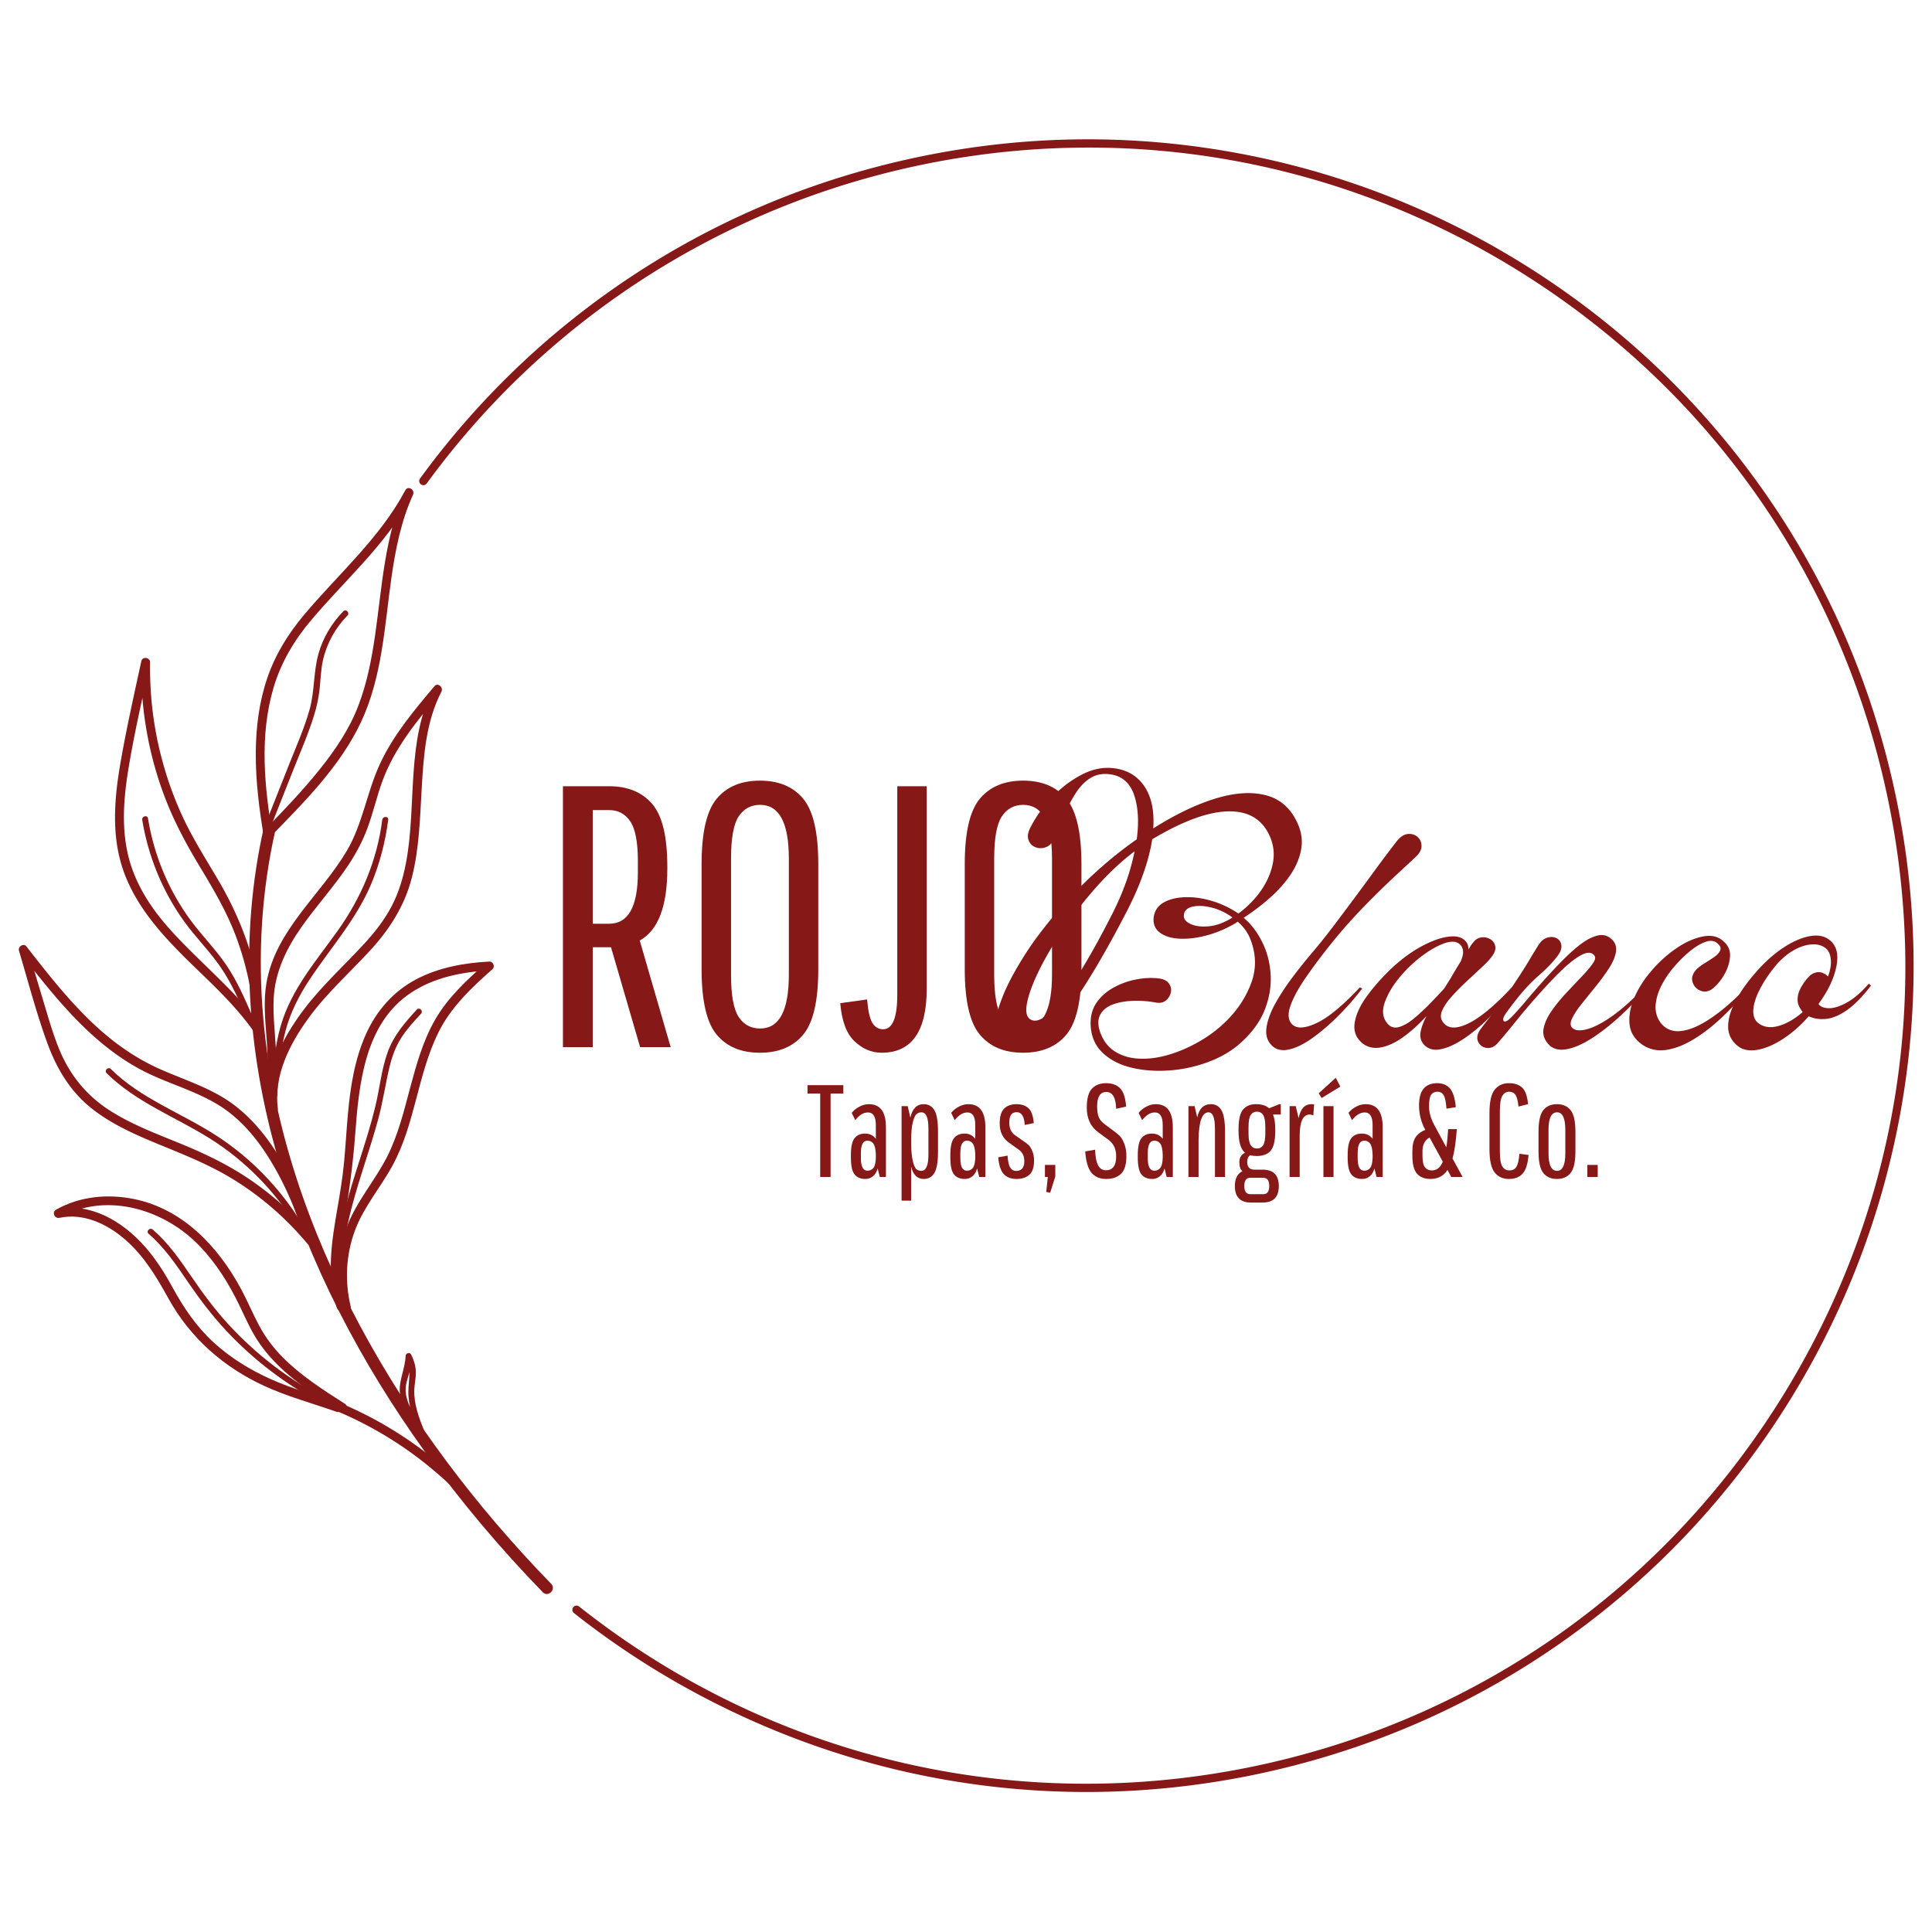 <?xml version="1.0" encoding="UTF-8"?>
<svg data-bbox="0 0 1080 1080" height="1080" width="1080" xmlns="http://www.w3.org/2000/svg" data-type="color">
    <rect width="100%" height="100%" fill="#808080" stroke="none"/>
    <g>
        <svg height="1080" viewBox="0 0 810 810" width="1080" xmlns:xlink="http://www.w3.org/1999/xlink" xmlns="http://www.w3.org/2000/svg">
            <g>
                <path fill="#ffffff" d="M810 0v810H0V0z" data-color="1"/>
                <path fill="#ffffff" d="M810 0v810H0V0z" data-color="1"/>
                <path d="M455.504 751.3c-.652 0-1.309 0-1.961-.003a344.3 344.3 0 0 1-76.883-9.16c-49.226-11.594-96.265-34.367-136.039-65.871a1.737 1.737 0 0 1-.285-2.446 1.75 1.75 0 0 1 2.45-.289c82.038 64.973 187.53 88.883 289.433 65.59 89.281-20.398 165.277-74.351 213.98-151.914 48.707-77.562 64.293-169.445 43.887-258.727-20.41-89.285-74.356-165.273-151.918-213.98-77.563-48.703-169.445-64.29-258.727-43.887-80.632 18.43-151.851 65.332-200.535 132.075a1.743 1.743 0 0 1-2.437.382 1.75 1.75 0 0 1-.375-2.437c24.094-33.031 53.472-61.25 87.32-83.863 35.027-23.407 73.809-40.082 115.254-49.551 45.578-10.422 91.836-11.602 137.492-3.504 44.094 7.816 85.766 23.914 123.86 47.832 38.097 23.926 70.695 54.469 96.886 90.789 27.125 37.61 46.16 79.781 56.578 125.367 10.418 45.582 11.594 91.84 3.5 137.496-7.82 44.094-23.906 85.762-47.832 123.86-23.922 38.093-54.468 70.695-90.789 96.894C620.758 713.07 578.578 732.105 533 742.52c-25.508 5.832-51.566 8.78-77.496 8.78" fill="#861818" data-color="2"/>
                <path d="M231.094 664.035c-31.41-32.32-58.93-68.605-80.242-108.363-21.258-39.637-36.329-83.121-40.418-128.078-2.43-26.719-.875-53.461 5.035-79.64.707-3.114-4.09-4.45-4.801-1.321-10.406 46.058-7.258 93.86 5.902 139.043 12.875 44.187 34.684 85.543 61.473 122.84 15 20.89 31.613 40.597 49.535 59.043 2.234 2.296 5.754-1.227 3.516-3.524" fill="#861818" data-color="2"/>
                <path d="M113.566 350.61c14-14.32 29.032-29.376 37.7-47.7 8.988-19.004 9.945-40.336 12.855-60.812 1.688-11.836 4.059-23.7 9.02-34.645.968-2.14-2.078-4.043-3.223-1.883-10.594 19.934-27.809 34.852-42.188 51.907-6.793 8.05-12.261 16.785-15.671 26.8-3.395 9.934-4.727 20.489-4.825 30.953-.105 12.286 1.493 24.536 3.563 36.622.41 2.367 4.004 1.363 3.601-.989-3.52-20.547-5.738-42.281.297-62.582 3.133-10.554 8.606-19.785 15.672-28.168 6.836-8.11 14.278-15.68 21.371-23.554 8.082-8.97 15.719-18.407 21.403-29.106-1.078-.625-2.145-1.254-3.223-1.883-8.66 19.106-9.7 40.121-12.633 60.586-1.46 10.192-3.437 20.383-7.164 30.012-3.707 9.582-9.531 18.191-15.914 26.18-7.207 9.027-15.21 17.375-23.277 25.625-1.68 1.718.957 4.363 2.636 2.636" fill="#861818" data-color="2"/>
                <path d="M110.164 425.793c-1.75-20.305-8.34-39.29-18.66-56.8-5.293-8.985-10.902-17.759-15.25-27.263-4.324-9.457-7.606-19.394-9.86-29.546-2.511-11.325-3.644-22.895-3.464-34.497.023-2.07-3.22-2.585-3.672-.496-2.953 13.543-5.985 27.09-8.422 40.743-2.285 12.793-3.82 25.984-1.328 38.863 4.023 20.824 18.879 35.926 33.562 50.082 8.578 8.266 17.16 16.61 23.938 26.469 1.355 1.964 4.597.101 3.23-1.887-11.425-16.602-27.707-28.656-40.734-43.836-6.5-7.574-11.938-16.121-14.879-25.715-3.895-12.754-2.945-26.305-.824-39.293 2.437-14.91 5.84-29.68 9.058-44.433a1177 1177 0 0 0-3.664-.497c-.3 20.106 3.348 40.247 10.832 58.918 3.805 9.48 8.664 18.348 13.938 27.079 5.52 9.152 10.922 18.312 14.742 28.332a125 125 0 0 1 7.723 33.777c.207 2.375 3.941 2.398 3.734 0" fill="#861818" data-color="2"/>
                <path d="M116.477 464.777c-1.72-13.785 4.777-26.703 12.62-37.586 7.59-10.53 17.192-19.09 25.958-28.57 8.265-8.933 14.617-18.887 17.632-30.762 3.07-12.101 3.399-24.714 4.106-37.113.785-13.832 1.8-28.266 8.281-40.785.922-1.781-1.496-3.965-2.933-2.258-8.477 10.047-17.082 20.285-22.711 32.277-5.633 12-7.29 25.368-14.11 36.868-10.937 18.433-29.742 33.058-33.59 55.148-2.668 15.3 3.13 31.07-1.222 46.164-.664 2.317 2.933 3.3 3.601.996 3.786-13.133.09-26.64.606-39.992.433-11.484 5.363-21.59 11.902-30.816 6.29-8.875 13.68-16.922 19.672-26.016 3.05-4.64 5.656-9.535 7.621-14.738 2.438-6.469 3.942-13.242 6.278-19.746 5.136-14.27 14.937-26.067 24.593-37.508-.976-.754-1.96-1.512-2.933-2.262-11.723 22.637-7.028 49.313-11.614 73.586-1.203 6.344-3.047 12.59-6.062 18.324-2.984 5.66-6.918 10.707-11.223 15.414-8.543 9.336-17.933 17.735-25.582 27.88-8.883 11.784-16.52 26.28-14.625 41.495.293 2.352 4.031 2.38 3.735 0" fill="#861818" data-color="2"/>
                <path d="M131.477 518.742a131.7 131.7 0 0 0-26.192-23.86c-9.328-6.437-19.437-11.253-29.898-15.534-9.961-4.07-20.137-7.891-29.254-13.703-9.969-6.356-17.028-15.137-21.45-26.086-2.593-6.407-4.476-13.079-6.46-19.696-2.227-7.422-4.45-14.84-6.672-22.27q-1.563.914-3.121 1.821c14.218 18.277 29.125 37.27 49.797 48.613 10.695 5.868 22.78 8.786 33.214 15.149 9.313 5.672 16.399 14.258 22.012 23.476 6.45 10.578 11.125 22.137 14.906 33.903.73 2.277 4.34 1.308 3.594-.989-6.469-20.164-15.793-42.02-32.82-55.539-9.574-7.605-21.254-10.992-32.266-15.894-11.14-4.965-20.898-12.203-29.597-20.707-9.63-9.41-17.95-20.043-26.204-30.649-1.175-1.52-3.62.13-3.117 1.813 3.871 12.93 7.274 26.14 11.922 38.816 3.918 10.684 9.602 20.23 18.613 27.36 8.41 6.644 18.282 10.976 28.125 15.015 10.672 4.383 21.34 8.606 31.196 14.68 11.742 7.226 22.183 16.355 31.035 26.918 1.543 1.844 4.172-.809 2.637-2.637" fill="#861818" data-color="2"/>
                <path d="M147.05 547.82c-2.562-10.511-2.038-21.62 1.704-31.793 3.676-9.976 10.773-18.12 15.812-27.375 9.489-17.41 10.457-37.886 19.137-55.593 5.293-10.801 13.906-18.868 22.774-26.735 1.191-1.058.265-3.273-1.32-3.183-10.509.539-21.126 2.46-30.532 7.363-9.648 5.043-16.824 13.262-21.238 23.152-4.739 10.633-6.512 22.156-7.547 33.664-.59 6.621-.957 13.27-1.586 19.89-.621 6.583-1.691 13.087-2.832 19.603-2.371 13.68-4.645 27.867-.234 41.394.746 2.277 4.351 1.3 3.601-.988-3.8-11.66-2.39-23.871-.394-35.73 2.011-11.977 3.628-23.805 4.523-35.923 1.562-21.05 3.984-46.406 23.254-59.265 9.707-6.485 21.504-8.832 32.984-9.43l-1.324-3.191c-8.043 7.144-16.102 14.515-21.488 23.965-5.031 8.82-7.793 18.695-10.395 28.445-2.637 9.902-5.101 20-9.804 29.164-4.91 9.562-12.098 17.793-16.211 27.785-4.649 11.305-5.368 23.938-2.485 35.777.567 2.329 4.168 1.34 3.602-.996" fill="#861818" data-color="2"/>
                <path d="M193.031 621.574a162.4 162.4 0 0 0-52.504-34.246c-2.226-.902-3.195 2.711-.992 3.598 18.938 7.656 36.23 19.035 50.86 33.289 1.718 1.68 4.363-.957 2.636-2.64" fill="#861818" data-color="2"/>
                <path d="M142.11 588.3c-9.489-3.34-19.282-5.91-28.473-10.03-8.832-3.965-17.196-9.082-24.32-15.676-7.196-6.653-12.415-14.485-17.087-23.035-4.863-8.926-10.648-17.344-18.644-23.79-8.352-6.73-18.832-11.105-29.648-8.789.48 1.141.964 2.282 1.44 3.415 18.263-10.368 41.392-3.961 55.993 9.73 7.219 6.773 12.79 15.074 17.336 23.824 2.484 4.793 4.55 9.801 7.164 14.531 2.465 4.461 5.54 8.547 9.059 12.235 8.05 8.45 18.02 14.805 27.789 21.055 2.027 1.296 3.902-1.93 1.883-3.227-9.184-5.867-18.5-11.809-26.2-19.61-3.87-3.921-7.132-8.277-9.738-13.144-2.719-5.059-4.914-10.379-7.64-15.437-9.567-17.747-24.356-33.465-44.801-37.645-11.07-2.258-22.809-1.168-32.73 4.465-1.895 1.074-.579 3.844 1.44 3.41 10.098-2.16 20.067 2.602 27.551 9.121 8.02 6.988 13.157 15.723 18.254 24.902 9.078 16.348 22.926 28.516 39.848 36.352 9.836 4.563 20.332 7.344 30.527 10.945 2.274.805 3.25-2.8.996-3.601" fill="#861818" data-color="2"/>
                <path d="M136.645 586.496c-15.204-7.898-28.97-18.363-40.602-30.95-5.879-6.366-10.969-13.265-15.844-20.41-4.789-7.023-9.668-14.046-16.144-19.632-1.207-1.04-2.977.71-1.762 1.762 6.758 5.824 11.715 13.207 16.707 20.523 4.832 7.066 9.992 13.856 15.848 20.121 11.64 12.465 25.41 22.871 40.539 30.738 1.422.739 2.68-1.41 1.258-2.152" fill="#861818" data-color="2"/>
                <path d="M126.246 512.516c-8.976-14.504-21.055-26.98-35.363-36.29-14.688-9.554-31.781-15.542-44.414-28.035-1.149-1.132-2.903.63-1.766 1.754 12.215 12.075 28.473 18.188 42.844 27.106 14.844 9.222 27.363 21.875 36.55 36.722.844 1.36 2.997.114 2.15-1.257" fill="#861818" data-color="2"/>
                <path d="M105.988 426.48c-3.222-7.472-6.468-15-11.035-21.773-4.523-6.71-10.3-12.434-15.086-18.945-9.246-12.59-15.316-27.266-17.832-42.668-.258-1.574-2.656-.906-2.406.66 2.508 15.305 8.512 29.988 17.586 42.574 4.715 6.543 10.484 12.262 15.078 18.887 4.832 6.965 8.207 14.773 11.55 22.52.63 1.472 2.774.199 2.145-1.255" fill="#861818" data-color="2"/>
                <path d="m113.664 346.254 9.25-23.363c3.004-7.582 6.328-15.121 8.738-22.922 1.102-3.555 1.907-7.176 2.325-10.883.453-4.066.515-8.164 1.402-12.172 1.586-7.144 5.195-13.637 10.297-18.86 1.12-1.144-.633-2.91-1.754-1.757-4.836 4.941-8.442 10.973-10.356 17.625-2.21 7.71-1.593 15.851-3.78 23.594-2.255 7.976-5.68 15.64-8.727 23.34-3.266 8.246-6.536 16.492-9.793 24.738-.594 1.492 1.812 2.133 2.398.66" fill="#861818" data-color="2"/>
                <path d="M116.148 459.469c.606-9.125 1.196-18.348 3.543-27.223 2.075-7.851 5.754-15 10.223-21.734 8.777-13.227 19.375-24.93 25.633-39.715 3.664-8.668 6.012-17.774 7.215-27.106.199-1.586-2.293-1.566-2.492 0-2.2 17.079-8.801 32.684-18.774 46.637-8.957 12.54-19.297 24.399-23.715 39.488-2.816 9.614-3.465 19.707-4.125 29.653-.101 1.601 2.387 1.594 2.492 0" fill="#861818" data-color="2"/>
                <path d="M143.422 535.055c-.18-15.301 4.05-30.02 8.625-44.477 2.277-7.2 4.644-14.375 6.605-21.68 1.942-7.242 2.97-14.66 4.75-21.937 1.008-4.11 2.43-8.05 4.696-11.645 2.367-3.761 5.406-7.043 8.418-10.296 1.082-1.176-.668-2.942-1.762-1.758-4.91 5.32-9.613 10.742-12.137 17.644-2.715 7.399-3.418 15.403-5.27 23.04-3.695 15.234-9.535 29.847-13.195 45.093-2.039 8.531-3.32 17.23-3.222 26.016.02 1.601 2.511 1.605 2.492 0" fill="#861818" data-color="2"/>
                <path d="M177.762 599.695c-2.149-5.394-4.25-11.054-4.075-16.945.083-2.668.793-5.281.637-7.96-.144-2.45-.851-4.727-1.965-6.907-.586-1.153-2.277-.543-2.316.629-.184 5.351-2.977 10.437-2.367 15.789.586 5.097 3.426 9.574 6.203 13.754.879 1.328 3.031.086 2.144-1.254-2.75-4.16-5.84-8.77-5.953-13.93-.062-2.601.907-4.973 1.528-7.45.574-2.265.855-4.581.933-6.91-.773.208-1.543.415-2.316.63 2.773 5.445.601 10.62 1.055 16.336.41 5.18 2.18 10.09 4.085 14.878.586 1.473 2.997.832 2.407-.66" fill="#861818" data-color="2"/>
                <path d="M422.73 439.355c-2.95-1.47-4.65-3.774-5.095-6.922q-.656-4.716 1.407-10.985 2.074-6.279 5.906-13.203a143 143 0 0 1 8.406-13.422 189.6 189.6 0 0 1 20.422-23.828q11.138-10.982 22.797-19.094 1.467-10.624-.969-18.218c-1.617-5.063-4.734-8.035-9.36-8.922q-5.015-.89-8.624 1.172c-2.406 1.375-4.524 3.445-6.344 6.203q-2.737 4.125-4.875 9.14-2.128 5.017-4.203 9.875-1.312 3.111-3.61 4-2.283.878-4.421.063-2.145-.811-2.953-3.016c-.543-1.476-.274-3.25.812-5.312q3.546-6.936 9.219-12.828 5.683-5.907 12.469-9.375 6.779-3.47 13.421-2.578 8.25 1.03 12.672 7.593 4.436 6.563 3.703 17.625 13.718-8.7 25.875-12.468 12.17-3.763 21.235-1.47 9.076 2.286 13.36 11.72 2.512 5.473 1.546 10.921-.955 5.457-4.422 10.625c-2.312 3.438-5.195 6.684-8.64 9.735a95 95 0 0 1-11.047 8.406q4.56 3.831 7.656 9.953 3.107 6.129 3.625 13.5.514 7.378-2.36 14.89-2.876 7.519-10.25 14.157-5.611 5.016-13.577 7.969a58.3 58.3 0 0 1-16.376 3.531q-8.409.592-15.78-1.172c-4.919-1.18-8.95-3.265-12.095-6.265q-4.722-4.499-5.015-11.735-.143-5.449 2.515-9.281 2.655-3.841 7.079-6.266a31.8 31.8 0 0 1 9.28-3.39q4.875-.966 9.157-.531 3.388.297 4.719 2.078c.883 1.18 1.176 2.453.875 3.828-.293 1.375-.98 2.508-2.063 3.39q-1.611 1.33-4.125.891a43.7 43.7 0 0 0-9.515-.734c-3.188.093-6.012.586-8.469 1.468q-3.69 1.33-5.312 4.141-1.628 2.799-.297 7.063 1.92 5.752 6.343 8.546c2.946 1.875 6.41 2.883 10.391 3.032q5.983.233 12.547-1.766c4.375-1.324 8.695-3.238 12.969-5.75q6.42-3.763 11.437-8.922 6.638-6.78 9.813-15.328 3.169-8.561-.079-17.562-1.626-4.716-5.609-8.125a1 1 0 0 1-.297.234.9.9 0 0 0-.281.219c-3.937 2.355-7.977 4.101-12.11 5.234q-6.187 1.69-11.421 1.469-5.239-.218-8.344-2.422-3.094-2.217-2.797-6.203.434-4.28 3.984-6.406 3.546-2.138 9-2.36 5.45-.234 11.422 1.547a39.4 39.4 0 0 1 11.141 5.297q5.45-3.983 9.281-9.36c2.563-3.593 4.258-7.378 5.094-11.359q1.264-5.964-1.094-11.437-4.58-10.764-17.187-10.688-12.61.082-31.782 11.438l-.453.296q-1.031 6.786-3.828 14.672-2.799 7.892-7.531 16.891a474 474 0 0 1-9.437 17.328q-5.016 8.785-10.172 16.531-5.159 7.736-10.329 13.485c-3.437 3.836-6.757 6.562-9.953 8.187-3.199 1.625-6.226 1.742-9.078.36m9.593-11.797q4.577 2.222 13.344-9.438 8.779-11.654 20.734-35.11 6.78-13.417 9.281-26.108-8.548 6.502-16.218 15.203-7.677 8.705-13.875 17.843c-4.125 6.094-7.493 11.825-10.094 17.188q-3.908 8.032-4.938 13.562-1.033 5.534 1.766 6.86m64.016-43.516q0 2.082 2.953 3.406 2.953 1.33 7.594.891 4.64-.451 9.656-3.547l.156-.156c-2.855-2.063-5.855-3.461-9-4.203q-4.72-1.11-8.047-.219-3.313.892-3.312 3.828m0 0" fill="#861818" data-color="2"/>
                <path d="M533.211 438.323q-2.952-2.934-2.203-7.656c.492-3.156 1.746-6.523 3.766-10.11q3.019-5.388 7.062-10.765a219 219 0 0 1 7.813-9.812q3.764-4.419 5.687-6.938c1.282-1.57 2.953-3.734 5.016-6.484s4.32-5.77 6.781-9.063q3.684-4.95 7.235-9.812a669 669 0 0 1 6.484-8.781 761 761 0 0 1 4.438-5.829q2.356-3.092 4.78-3.39 2.438-.296 4.126 1.11 1.699 1.393 1.781 3.75.075 2.36-2.437 4.733-2.363 2.204-8.188 7.594-5.83 5.378-13.125 12.828a221 221 0 0 0-14.078 15.86q-5.909 7.378-10.563 14.094c-3.093 4.468-5.257 8.402-6.484 11.796q-1.845 5.08.375 7.735 2.796 3.251 10.25-.14c4.969-2.259 11.086-7.274 18.36-15.048l1.03.438a114.5 114.5 0 0 1-10.39 11.812q-5.531 5.456-10.766 9.14c-3.492 2.462-6.714 4.005-9.672 4.642q-4.417.95-7.078-1.704m0 0" fill="#861818" data-color="2"/>
                <path d="M571.265 437.448q-4.123-3.385-3.313-8.625.815-5.249 5.156-11.218 4.36-5.965 10.407-11.72 6.046-5.605 12.093-8.921c4.032-2.219 7.664-3.598 10.907-4.14q4.874-.812 7.234 1.109 1.922 1.47 1.922 4.125.434-.732.875-1.469.45-.732 1.031-1.328c.883-1.281 2.016-2.02 3.39-2.219q2.077-.294 3.766.672 1.7.955 2.14 2.953.452 1.986-1.624 4.64-1.332 1.769-4.203 4.423a1883 1883 0 0 0-6.203 5.765 102 102 0 0 0-6.11 6.188c-1.867 2.062-3.218 4.031-4.062 5.906-.836 1.867-.758 3.484.234 4.86q2.936 4.283 10.453.75 7.528-3.544 18.297-15.063l1.047.594q-5.016 6.644-10.547 12.093c-3.687 3.637-7.305 6.61-10.844 8.922-3.543 2.313-6.742 3.711-9.593 4.203q-4.285.733-6.782-2.062c-1.28-1.477-1.726-3.25-1.328-5.313q.591-3.091 2.5-6.64-4.862 5.314-9.812 8.86-4.94 3.534-9.36 4.343c-2.949.539-5.507-.02-7.672-1.688m10.484-8.265q1.905 2.22 4.781 1.406 2.872-.809 6.125-3.469 3.247-2.655 6.64-6.125 3.388-3.469 6.188-6.562a135 135 0 0 0 3.547-5.75 185 185 0 0 1 3.39-5.61q1.187-2.796.954-4.484-.222-1.702-1.39-2.734-2.223-1.922-6.641-.297-4.425 1.63-9.375 5.39-4.94 3.751-8.766 8.329-4.581 5.313-6.578 10.843-1.987 5.534 1.125 9.063m0 0" fill="#861818" data-color="2"/>
                <path d="M649.154 437.745q-2.658-2.952-2-6.484.669-3.543 3.328-7.375c1.77-2.563 3.805-5.07 6.11-7.531q3.468-3.686 6.562-6.938 3.106-3.247 4.72-5.61c1.081-1.57 1.179-2.75.296-3.53q-1.768-1.763-5.375.218-3.61 1.987-8.047 6.266-4.424 4.284-9.14 9.594a301 301 0 0 0-9.813 11.5q-4.64 5.754-7.594 9.14c-1.469 1.774-3.062 2.555-4.781 2.36q-2.591-.28-3.687-2.563-1.109-2.296.953-5.25a571 571 0 0 1 3.843-5.015 399 399 0 0 0 5.22-6.938 225 225 0 0 0 4.655-6.484q2.953-4.421 4.563-7a170 170 0 0 0 2.875-4.72 215 215 0 0 1 3.031-4.952q1.625-2.655 3.828-3.313 2.217-.657 3.906.235c1.133.586 1.801 1.562 2 2.937q.296 2.064-1.765 4.719-2.814 3.69-7.61 7.89a71.5 71.5 0 0 0-8.765 9.22q-2.954 3.688-4.953 6.5-1.985 2.799-.953 3.53.888.597 3.312-1.906 2.435-2.513 5.984-6.719 3.545-4.2 7.235-8.343a259 259 0 0 1 7.812-8.328q3.985-4.06 7.735-6.938 3.763-2.872 7.156-3.687 3.387-.81 5.906 1.546 2.356 2.222 1.766 5.47c-.399 2.156-1.406 4.464-3.031 6.921q-2.426 3.69-5.532 7.531a2962 2962 0 0 0-5.828 7.235q-2.719 3.392-3.969 6.047-1.252 2.643.079 3.968 1.904 1.782 6.484.454 4.577-1.325 10.625-5.672 6.046-4.358 12.39-11.141l.876.875a136 136 0 0 1-11.22 11.36q-5.894 5.313-11.577 8.859c-3.782 2.355-7.219 3.773-10.313 4.265q-4.642.733-7.297-2.203m0 0" fill="#861818" data-color="2"/>
                <path d="M688.825 438.183q-5.017-3.387-5.61-8.625c-.382-3.489.255-7.203 1.923-11.14q2.513-5.907 7.078-11.204 4.716-5.608 10.547-9.594 5.824-3.984 11.28-5.015 5.469-1.03 8.704 2.218 2.812 2.503 2.578 6.125-.221 3.61-2.14 7.157-1.91 3.534-4.563 5.89-2.66 2.362-5.313 1.485-2.66-.89-3.609-3.47-.954-2.589 1.25-5.25 1.186-1.324 3.313-2.655 2.137-1.325 4.125-2.657 1.997-1.325 2.734-2.796.749-1.465-.875-2.954-1.921-1.919-5.016-.875c-2.062.688-4.277 1.993-6.64 3.907q-3.535 2.877-6.782 6.703a38 38 0 0 0-5.234 7.75q-2.145 4.204-2.437 8.187-.3 3.985 1.921 7.219c2.063 2.762 4.836 3.996 8.329 3.703q5.231-.45 11.875-4.734 6.638-4.28 13.859-11.5l.89.89a113 113 0 0 1-10.03 10.47q-5.455 5.015-11.22 8.483c-3.835 2.305-7.546 3.723-11.14 4.266q-5.38.81-9.797-1.984m0 0" fill="#861818" data-color="2"/>
                <path d="M728.649 438.62c-2.844-2.258-4.22-5.11-4.125-8.547.093-3.445 1.273-7.187 3.53-11.218q3.406-6.048 8.86-12.094 5.45-6.045 11.203-9.735c3.844-2.457 7.43-3.976 10.766-4.562q5.014-.89 8.125 1.61 4.419 3.393 2.938 11-1.47 7.593-7.516 15.843 1.03 1.63 4.125 1.781 3.105.143 7.594-2.28 4.5-2.437 9.375-8.048l.89.89q-5.472 7.082-10.187 10.329c-3.149 2.156-6.047 3.36-8.703 3.61q-3.985.361-7.22-1.11-5.172 5.894-10.921 9.578c-3.836 2.461-7.398 3.957-10.687 4.5q-4.94.81-8.047-1.547m8.265-9.875q3.388 2.8 8.469 1.469 5.092-1.326 10.406-5.89-.738-.891-1.547-2.438-.814-1.546-.515-4.047.294-2.514 2.515-5.766 2.356-3.385 4.344-4.125c1.32-.488 2.5-.515 3.531-.078q1.56.656 2.297 1.547 1.465-3.984 1.172-7.078-.282-3.091-1.906-4.578-2.361-2.063-6.047-1.828-3.689.221-7.672 2.5c-2.656 1.523-5.117 3.61-7.375 6.265q-3.843 4.583-6.422 9.375-2.578 4.782-3.031 8.704-.44 3.907 1.781 5.968m0 0" fill="#861818" data-color="2"/>
                <path d="M236.01 439.02V329.63h19.375c7.719 0 13.71 2.449 17.984 7.343q6.406 7.348 6.406 26.406v.782q0 23.753-11.562 30.156l12.969 44.703h-12.813l-12.203-41.89h-7.656v41.89Zm31.422-73.297v-4.687q-.001-12.03-3.22-16.72-3.203-4.687-8.827-4.687h-6.875v47.657h6.875q12.047 0 12.047-21.563m0 0" fill="#861818" data-color="2"/>
                <path d="M343.068 362.286v44.078q0 19.845-6.328 27.422-6.329 7.58-18.14 7.578c-7.868 0-13.907-2.524-18.126-7.578q-6.327-7.577-6.328-27.422v-44.078q0-19.84 6.328-27.422c4.22-5.051 10.258-7.578 18.125-7.578q11.813 0 18.141 7.578 6.328 7.581 6.328 27.422m-12.344 46.421v-48.765q0-22.5-12.046-22.5-5.785.002-8.985 4.844-3.204 4.846-3.203 17.656v48.765q-.001 12.815 3.203 17.657 3.2 4.844 8.985 4.844 12.045 0 12.046-22.5m0 0" fill="#861818" data-color="2"/>
                <path d="M363.533 419.02q.622 7.345 2.265 9.922 1.64 2.578 4.453 2.578 5.937 0 5.938-14.531v-87.36h12.344v84.86c0 17.918-6.305 26.875-18.907 26.875q-6.253-.001-11.328-4.766-5.079-4.765-6.015-16.016Zm0 0" fill="#861818" data-color="2"/>
                <path d="M453.4 362.286v44.078q0 19.845-6.328 27.422-6.329 7.58-18.14 7.578c-7.868 0-13.907-2.524-18.126-7.578q-6.328-7.577-6.328-27.422v-44.078q0-19.84 6.328-27.422c4.22-5.051 10.258-7.578 18.125-7.578q11.813 0 18.141 7.578 6.328 7.581 6.328 27.422m-12.344 46.421v-48.765q0-22.5-12.046-22.5-5.785.002-8.985 4.844-3.204 4.846-3.203 17.656v48.765q-.001 12.815 3.203 17.657 3.2 4.844 8.985 4.844 12.046 0 12.046-22.5m0 0" fill="#861818" data-color="2"/>
                <path d="M338.552 458.475v-3.516h15.015v3.516h-5.343v34.984h-4.344v-34.984Zm0 0" fill="#861818" data-color="2"/>
                <path d="M356.746 484.272q0-5.216 1.547-7.11 1.546-1.906 4.406-1.906t4.5 2.203v-5.781c0-3.52-1.102-5.281-3.297-5.281q-2.813.001-5.328 3.25l-1.485-3.079q1.248-1.545 3.204-2.593 1.949-1.046 4-1.047c4.757 0 7.14 3.23 7.14 9.687v20.844h-2.578l-.89-3.578c-.399 1.469-1.063 2.574-2 3.312q-1.409 1.092-3.157 1.094c-1.98 0-3.484-.633-4.515-1.89q-1.548-1.905-1.547-7.125Zm6.937 6.546c1.063 0 1.895-.382 2.5-1.156q.904-1.155 1.016-4.172v-1.484q-.112-3.248-1.016-4.516-.907-1.265-2.5-1.265c-1.836 0-2.75 1.742-2.75 5.218v2.157c0 3.48.914 5.218 2.75 5.218m0 0" fill="#861818" data-color="2"/>
                <path d="M377.984 463.756h2.578l1.11 4.781c.843-3.738 2.71-5.61 5.609-5.61q2.904 0 4.437 2.485c1.031 1.649 1.547 4.672 1.547 9.078v8.25c0 4.399-.516 7.422-1.547 9.078q-1.533 2.469-4.437 2.47c-2.68 0-4.438-1.724-5.282-5.173v14.25h-4.015Zm4.015 14.86q-.001 4.937.625 7.796c.426 1.906.91 3.133 1.453 3.672q.827.797 2.204.797c1.976 0 2.968-2.274 2.968-6.828v-10.89q0-6.811-2.906-6.813c-.844 0-1.555.257-2.125.765q-.845.77-1.516 3.406-.655 2.643-.703 7.313Zm0 0" fill="#861818" data-color="2"/>
                <path d="M398.433 484.272q0-5.216 1.547-7.11 1.546-1.906 4.406-1.906t4.5 2.203v-5.781c0-3.52-1.102-5.281-3.297-5.281q-2.813.001-5.328 3.25l-1.485-3.079q1.248-1.545 3.204-2.593 1.949-1.046 4-1.047c4.757 0 7.14 3.23 7.14 9.687v20.844h-2.578l-.89-3.578c-.399 1.469-1.063 2.574-2 3.312-.938.727-1.993 1.094-3.157 1.094-1.98 0-3.484-.633-4.515-1.89q-1.547-1.905-1.547-7.125Zm6.937 6.546c1.063 0 1.895-.382 2.5-1.156q.904-1.155 1.016-4.172v-1.484q-.112-3.248-1.016-4.516-.906-1.265-2.5-1.265c-1.836 0-2.75 1.742-2.75 5.218v2.157c0 3.48.914 5.218 2.75 5.218m0 0" fill="#861818" data-color="2"/>
                <path d="M429.452 486.803q-.002-3.141-2.312-4.781l-3.782-2.704q-4.235-2.795-4.234-8.296c0-2.97.629-5.055 1.89-6.266q1.888-1.828 5.141-1.828 3.246 0 5.063 1.719 1.81 1.703 2.203 6.203l-3.797.78q-.284-5.343-3.39-5.343-3.094.001-3.094 4.344 0 3.517 2.296 5.234l3.641 2.531c.914.618 1.64 1.172 2.172 1.672.531.493 1.039 1.313 1.531 2.47.5 1.155.75 2.507.75 4.046 0 2.824-.664 4.813-1.984 5.969q-1.987 1.734-5.375 1.734-3.375-.001-5.297-2-1.923-2.016-2.36-7.078l3.907-.719q.217 3.58 1.125 5.016.904 1.423 2.5 1.422 3.406 0 3.406-4.125m0 0" fill="#861818" data-color="2"/>
                <path d="M438.093 493.459v-5.062h4.343v4.843l-2.14 6.813-1.657-.328.657-6.266Zm0 0" fill="#861818" data-color="2"/>
                <path d="M467.962 484.818q-.001-4.388-2.984-6.765l-4.391-3.235c-3.305-2.351-4.953-5.82-4.953-10.406 0-3.812.722-6.476 2.172-8q2.168-2.28 5.937-2.281 3.762.001 5.86 2.125 2.092 2.11 2.53 7.672l-4.171.937c-.156-4.695-1.527-7.047-4.11-7.047q-3.876 0-3.874 6c0 1.762.19 3.196.578 4.297q.575 1.64 2.234 2.953l4.344 3.25q1.53 1.096 2.469 2.094c.625.656 1.218 1.711 1.78 3.156q.858 2.175.86 5.141-.001 5.283-2.281 7.438-2.286 2.139-6.188 2.14-3.906 0-6.109-2.531-2.19-2.531-2.687-9.016l4.125-.719q.217 4.676 1.343 6.657 1.124 1.969 3.156 1.969 4.36 0 4.36-5.829m0 0" fill="#861818" data-color="2"/>
                <path d="M477.022 484.272q0-5.216 1.547-7.11 1.546-1.906 4.406-1.906t4.5 2.203v-5.781c0-3.52-1.102-5.281-3.297-5.281q-2.813.001-5.328 3.25l-1.485-3.079q1.248-1.545 3.204-2.593 1.949-1.046 4-1.047c4.757 0 7.14 3.23 7.14 9.687v20.844h-2.578l-.89-3.578c-.399 1.469-1.063 2.574-2 3.312q-1.409 1.092-3.157 1.094c-1.98 0-3.484-.633-4.515-1.89q-1.547-1.905-1.547-7.125Zm6.937 6.546c1.063 0 1.895-.382 2.5-1.156q.904-1.155 1.016-4.172v-1.484q-.112-3.248-1.016-4.516-.906-1.265-2.5-1.265c-1.836 0-2.75 1.742-2.75 5.218v2.157c0 3.48.914 5.218 2.75 5.218m0 0" fill="#861818" data-color="2"/>
                <path d="M502.495 493.459h-4.234v-29.703h2.578l1.11 4.734q1.153-5.561 5.765-5.562 2.858 0 4.375 2.531 1.514 2.533 1.515 9.25v18.75h-4.234v-20.234q0-6.874-2.703-6.875-4.066 0-4.172 11.765Zm0 0" fill="#861818" data-color="2"/>
                <path d="M536.977 462.928v4.344h-3.25q.937 2.379.937 6.28v.485q0 6.112-1.906 8.375-1.893 2.25-5.844 2.25-1.545 0-2.812-.328c-.805.586-1.203 1.5-1.203 2.75q0 3.298 3.015 3.297h3.422q6.812 0 6.813 6.89c0 4.602-2.274 6.907-6.813 6.907h-4.844q-6.766-.001-6.765-6.922 0-4.732 3.187-6.219-1.312-1.042-1.312-3.797-.001-2.747 2.36-3.953c-1.805-1.508-2.704-4.594-2.704-9.25v-.484c0-4.07.625-6.86 1.875-8.36 1.25-1.507 3.07-2.265 5.469-2.265q3.609 0 5.484 1.719l4.281-1.72Zm-6.485 12.11v-2.485q0-3.733-.921-5.11c-.606-.914-1.465-1.375-2.579-1.375-1.117 0-1.984.461-2.609 1.375q-.937 1.377-.937 5.11v2.484q0 3.738.937 5.11c.625.917 1.492 1.375 2.61 1.375q1.67 0 2.578-1.375.92-1.372.921-5.11m-.828 18.75h-5.5q-2.484-.001-2.484 3.437 0 3.435 2.484 3.437h5.5q2.469-.002 2.47-3.437-.001-3.439-2.47-3.438m0 0" fill="#861818" data-color="2"/>
                <path d="m549.85 462.928 1.094.062-.328 4.672q-.769-.388-1.485-.39-4.188 0-4.234 8.703v17.484h-4.234v-29.703h2.578l1.219 5.062q1.09-5.889 5.39-5.89m0 0" fill="#861818" data-color="2"/>
                <path d="M554.852 493.459v-29.703h4.234v29.703Zm-1.985-35.094 7.157-6.484 1.922 3.687-7.875 4.782Zm0 0" fill="#861818" data-color="2"/>
                <path d="M565.016 484.272q0-5.216 1.547-7.11 1.546-1.906 4.406-1.906t4.5 2.203v-5.781c0-3.52-1.102-5.281-3.297-5.281q-2.813.001-5.328 3.25l-1.485-3.079q1.248-1.545 3.204-2.593 1.949-1.046 4-1.047c4.757 0 7.14 3.23 7.14 9.687v20.844h-2.578l-.89-3.578q-.596 2.204-2 3.312c-.938.727-1.993 1.094-3.157 1.094-1.98 0-3.484-.633-4.515-1.89q-1.548-1.905-1.547-7.125Zm6.937 6.546c1.063 0 1.895-.382 2.5-1.156q.904-1.155 1.016-4.172v-1.484q-.112-3.248-1.016-4.516-.907-1.265-2.5-1.265c-1.836 0-2.75 1.742-2.75 5.218v2.157c0 3.48.914 5.218 2.75 5.218m0 0" fill="#861818" data-color="2"/>
                <path d="M592.143 484.443v-1.765c0-2.602.46-4.582 1.39-5.938q1.405-2.028 4.047-3.031-2.641-4.716-2.64-10.328c0-6.164 2.546-9.25 7.64-9.25q3.422.001 5.344 2.234 1.92 2.22 2.422 7.828l-3.907.61c-.187-2.75-.578-4.617-1.171-5.61q-.877-1.483-2.61-1.484c-1.148 0-2.023.414-2.625 1.234q-.907 1.237-.906 4.922c0 2.461.71 5.028 2.14 7.703l5.11 9.454q.543-3.563.766-7.641h3.64q-.61 8.097-1.812 12.328l4.234 7.75h-4.734l-1.594-2.922q-2.426 3.75-7.266 3.75-3.469-.001-5.468-2.14c-1.336-1.438-2-4.004-2-7.704m8.125 6.266q3.137.002 4.625-3.687l-5.547-10.125q-2.97 1.656-2.97 5.78v1.813q0 3.582 1.032 4.906 1.043 1.313 2.86 1.313m0 0" fill="#861818" data-color="2"/>
                <path d="M628.824 482.85q0 4.5 1.031 6.187c.695 1.117 1.688 1.672 2.969 1.672q1.935 0 2.89-1.453.969-1.465 1.297-5.531l3.844.5q-.485 5.612-2.5 7.843c-1.336 1.477-3.25 2.22-5.75 2.22q-3.736 0-5.937-2.688-2.204-2.7-2.203-9.907v-14.968q0-7.201 2.203-9.891 2.202-2.702 5.906-2.703 3.714.002 5.672 1.937 1.95 1.924 2.39 6.86l-4.015 1q-.33-3.528-1.235-4.875-.908-1.343-2.703-1.344c-1.187 0-2.133.578-2.828 1.734q-1.03 1.737-1.031 6.344Zm0 0" fill="#861818" data-color="2"/>
                <path d="M660.502 474.49v8.25q0 6.533-2.015 9.047-2.004 2.501-5.72 2.5-3.719.001-5.734-2.5-2.001-2.513-2-9.047v-8.25q-.001-6.545 2-9.047 2.015-2.514 5.735-2.515 3.715.001 5.719 2.515 2.015 2.502 2.015 9.047m-4.234 9.016v-9.797q0-7.36-3.469-7.36-3.58 0-3.578 7.36v9.797q-.001 7.376 3.578 7.375 3.47.001 3.469-7.375m0 0" fill="#861818" data-color="2"/>
                <path d="M665.503 493.459v-5.062h4.343v5.062Zm0 0" fill="#861818" data-color="2"/>
            </g>
        </svg>
    </g>
</svg>
